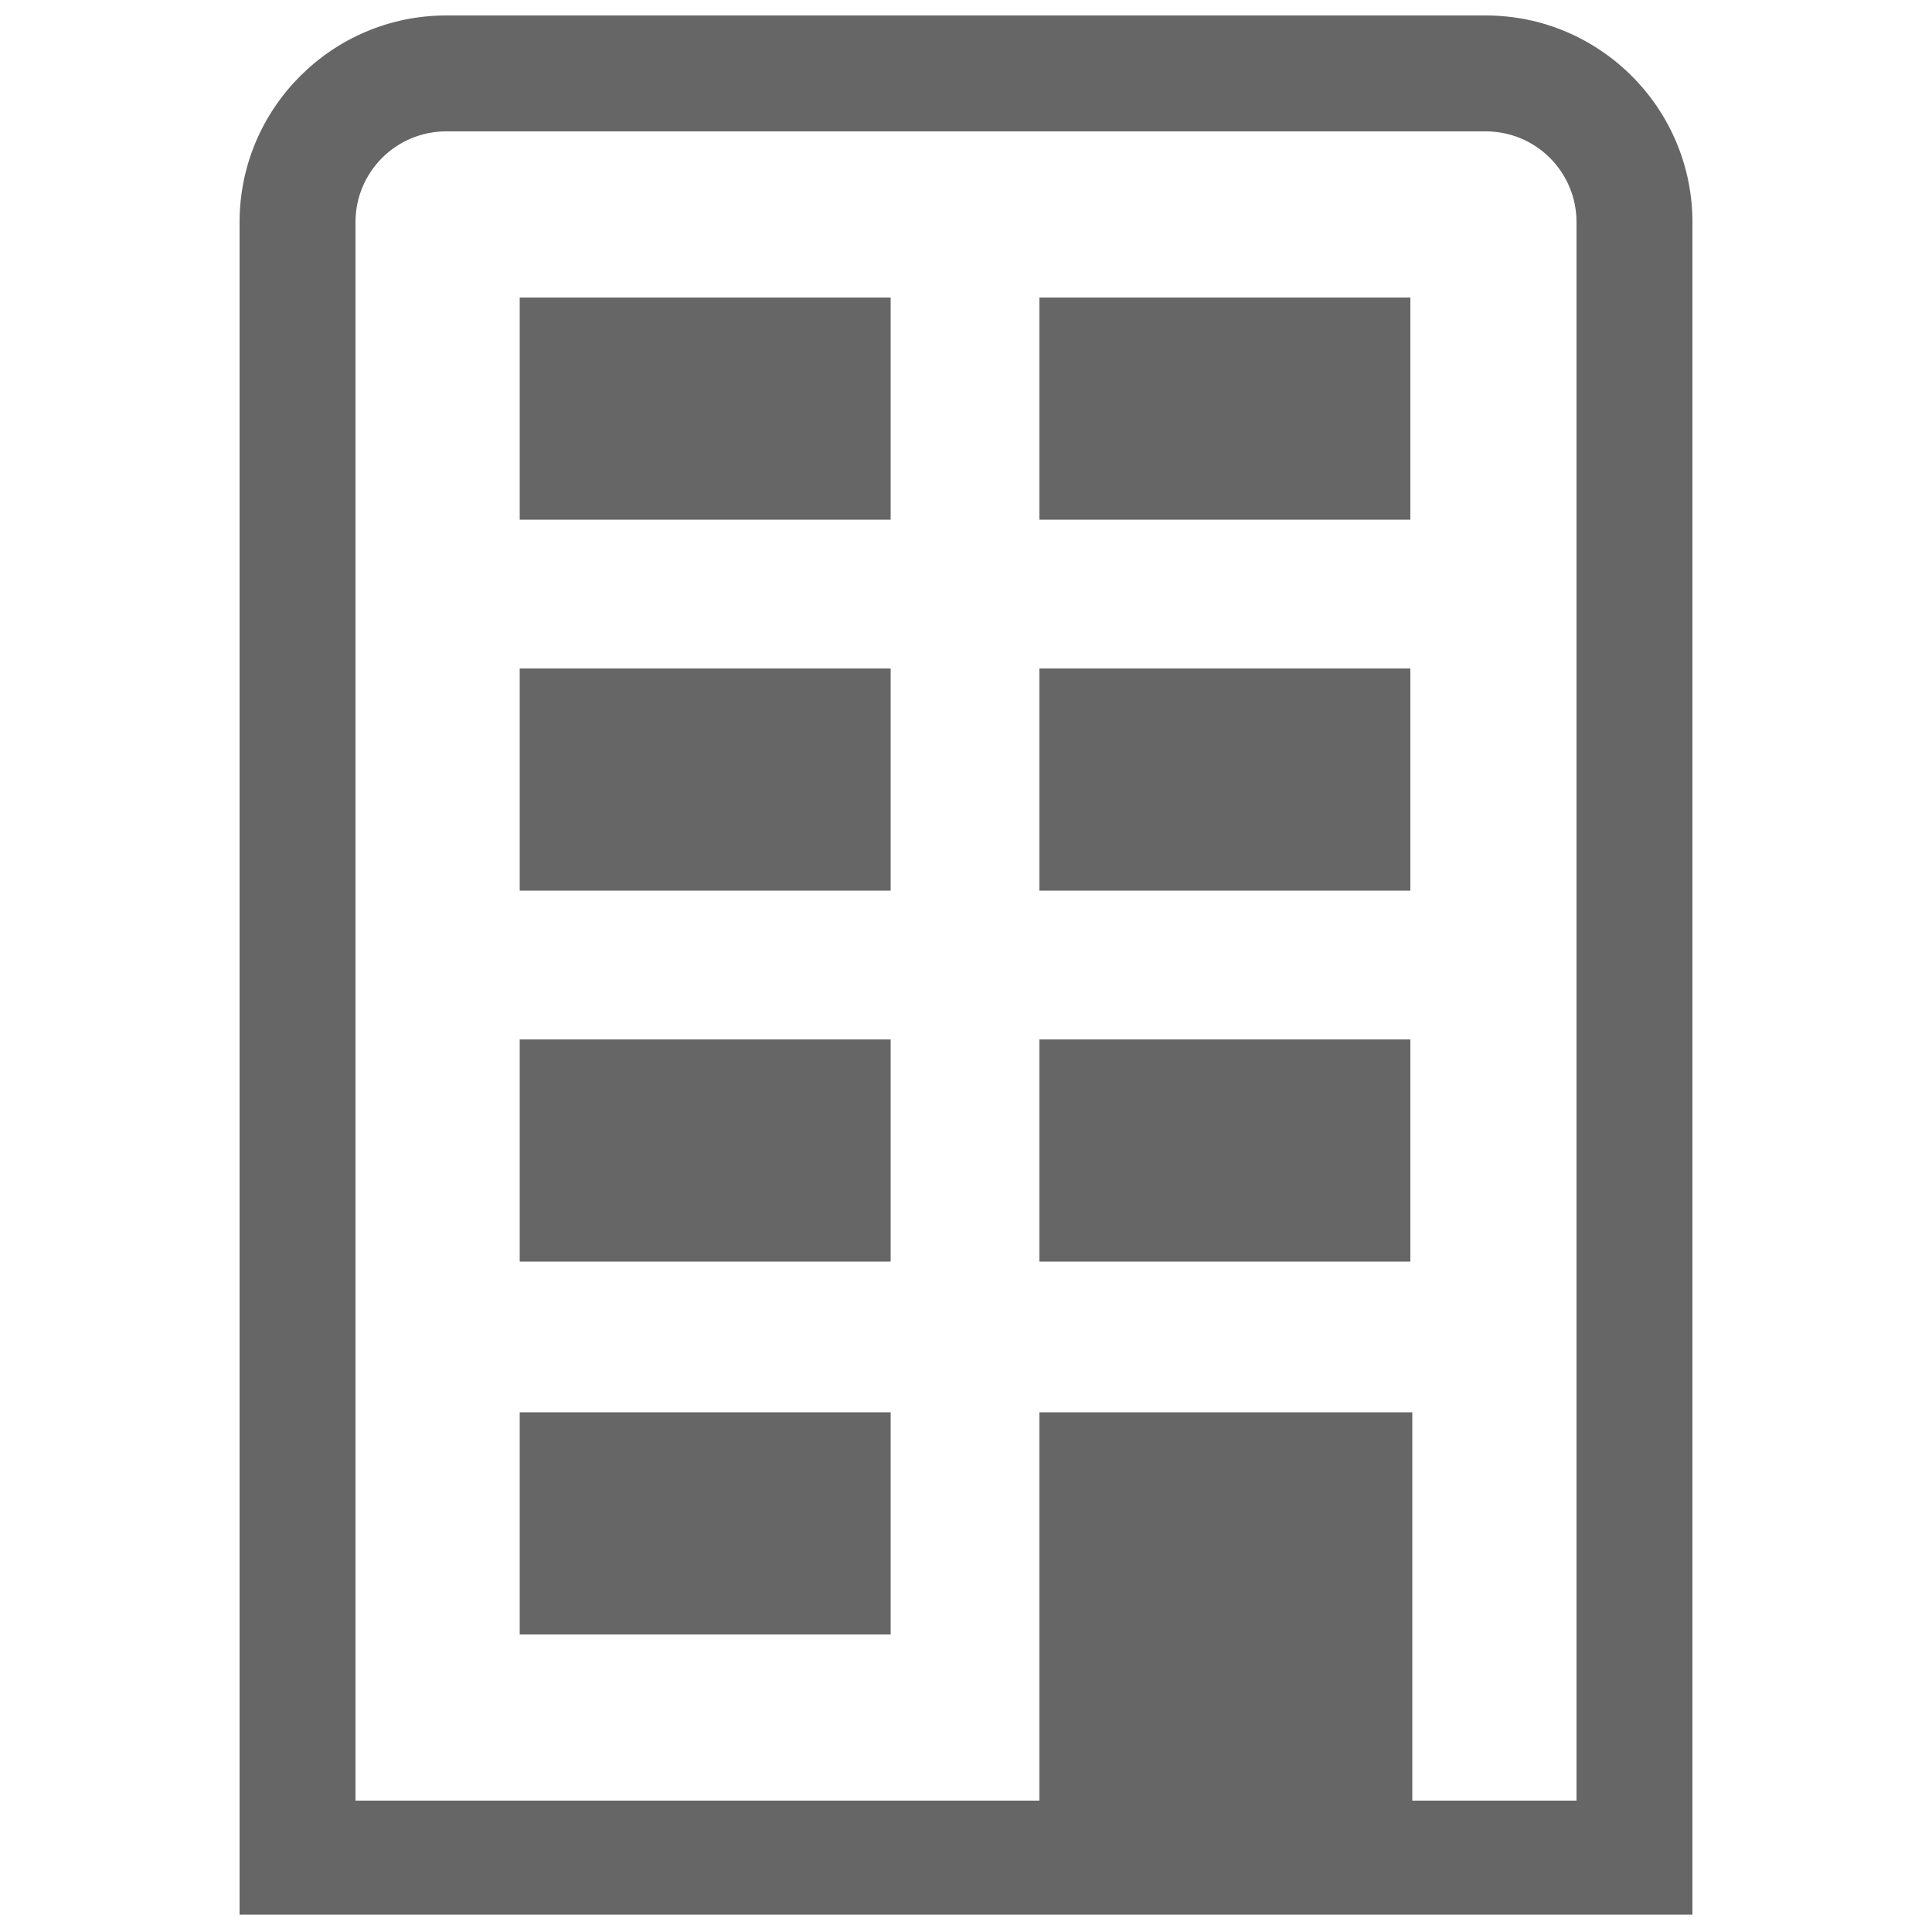<?xml version="1.0" encoding="utf-8"?>
<!-- Generator: Adobe Illustrator 18.1.1, SVG Export Plug-In . SVG Version: 6.00 Build 0)  -->
<svg version="1.1" id="Layer_1" xmlns="http://www.w3.org/2000/svg" xmlns:xlink="http://www.w3.org/1999/xlink" x="0px" y="0px"
	 viewBox="0 0 100 100" enable-background="new 0 0 100 100" xml:space="preserve">
<g>
	<rect x="26.9" y="15.4" fill="#666666" width="19.2" height="11.5"/>
	<rect x="53.8" y="15.4" fill="#666666" width="19.2" height="11.5"/>
	<rect x="26.9" y="34.6" fill="#666666" width="19.2" height="11.5"/>
	<rect x="53.8" y="34.6" fill="#666666" width="19.2" height="11.5"/>
	<rect x="26.9" y="53.8" fill="#666666" width="19.2" height="11.5"/>
	<rect x="53.8" y="53.8" fill="#666666" width="19.2" height="11.5"/>
	<rect x="26.9" y="73.1" fill="#666666" width="19.2" height="11.5"/>
	<path fill="#666666" d="M76.9,0.8H23.1c-5.9,0-10.7,4.8-10.7,10.7v87.6h75.2V11.5C87.6,5.6,82.8,0.8,76.9,0.8z M81.6,93.2h-8.5
		V73.1H53.8v20.1H18.4V11.5c0-2.6,2.1-4.7,4.7-4.7h53.8c2.6,0,4.7,2.1,4.7,4.7V93.2z"/>
</g>
</svg>
